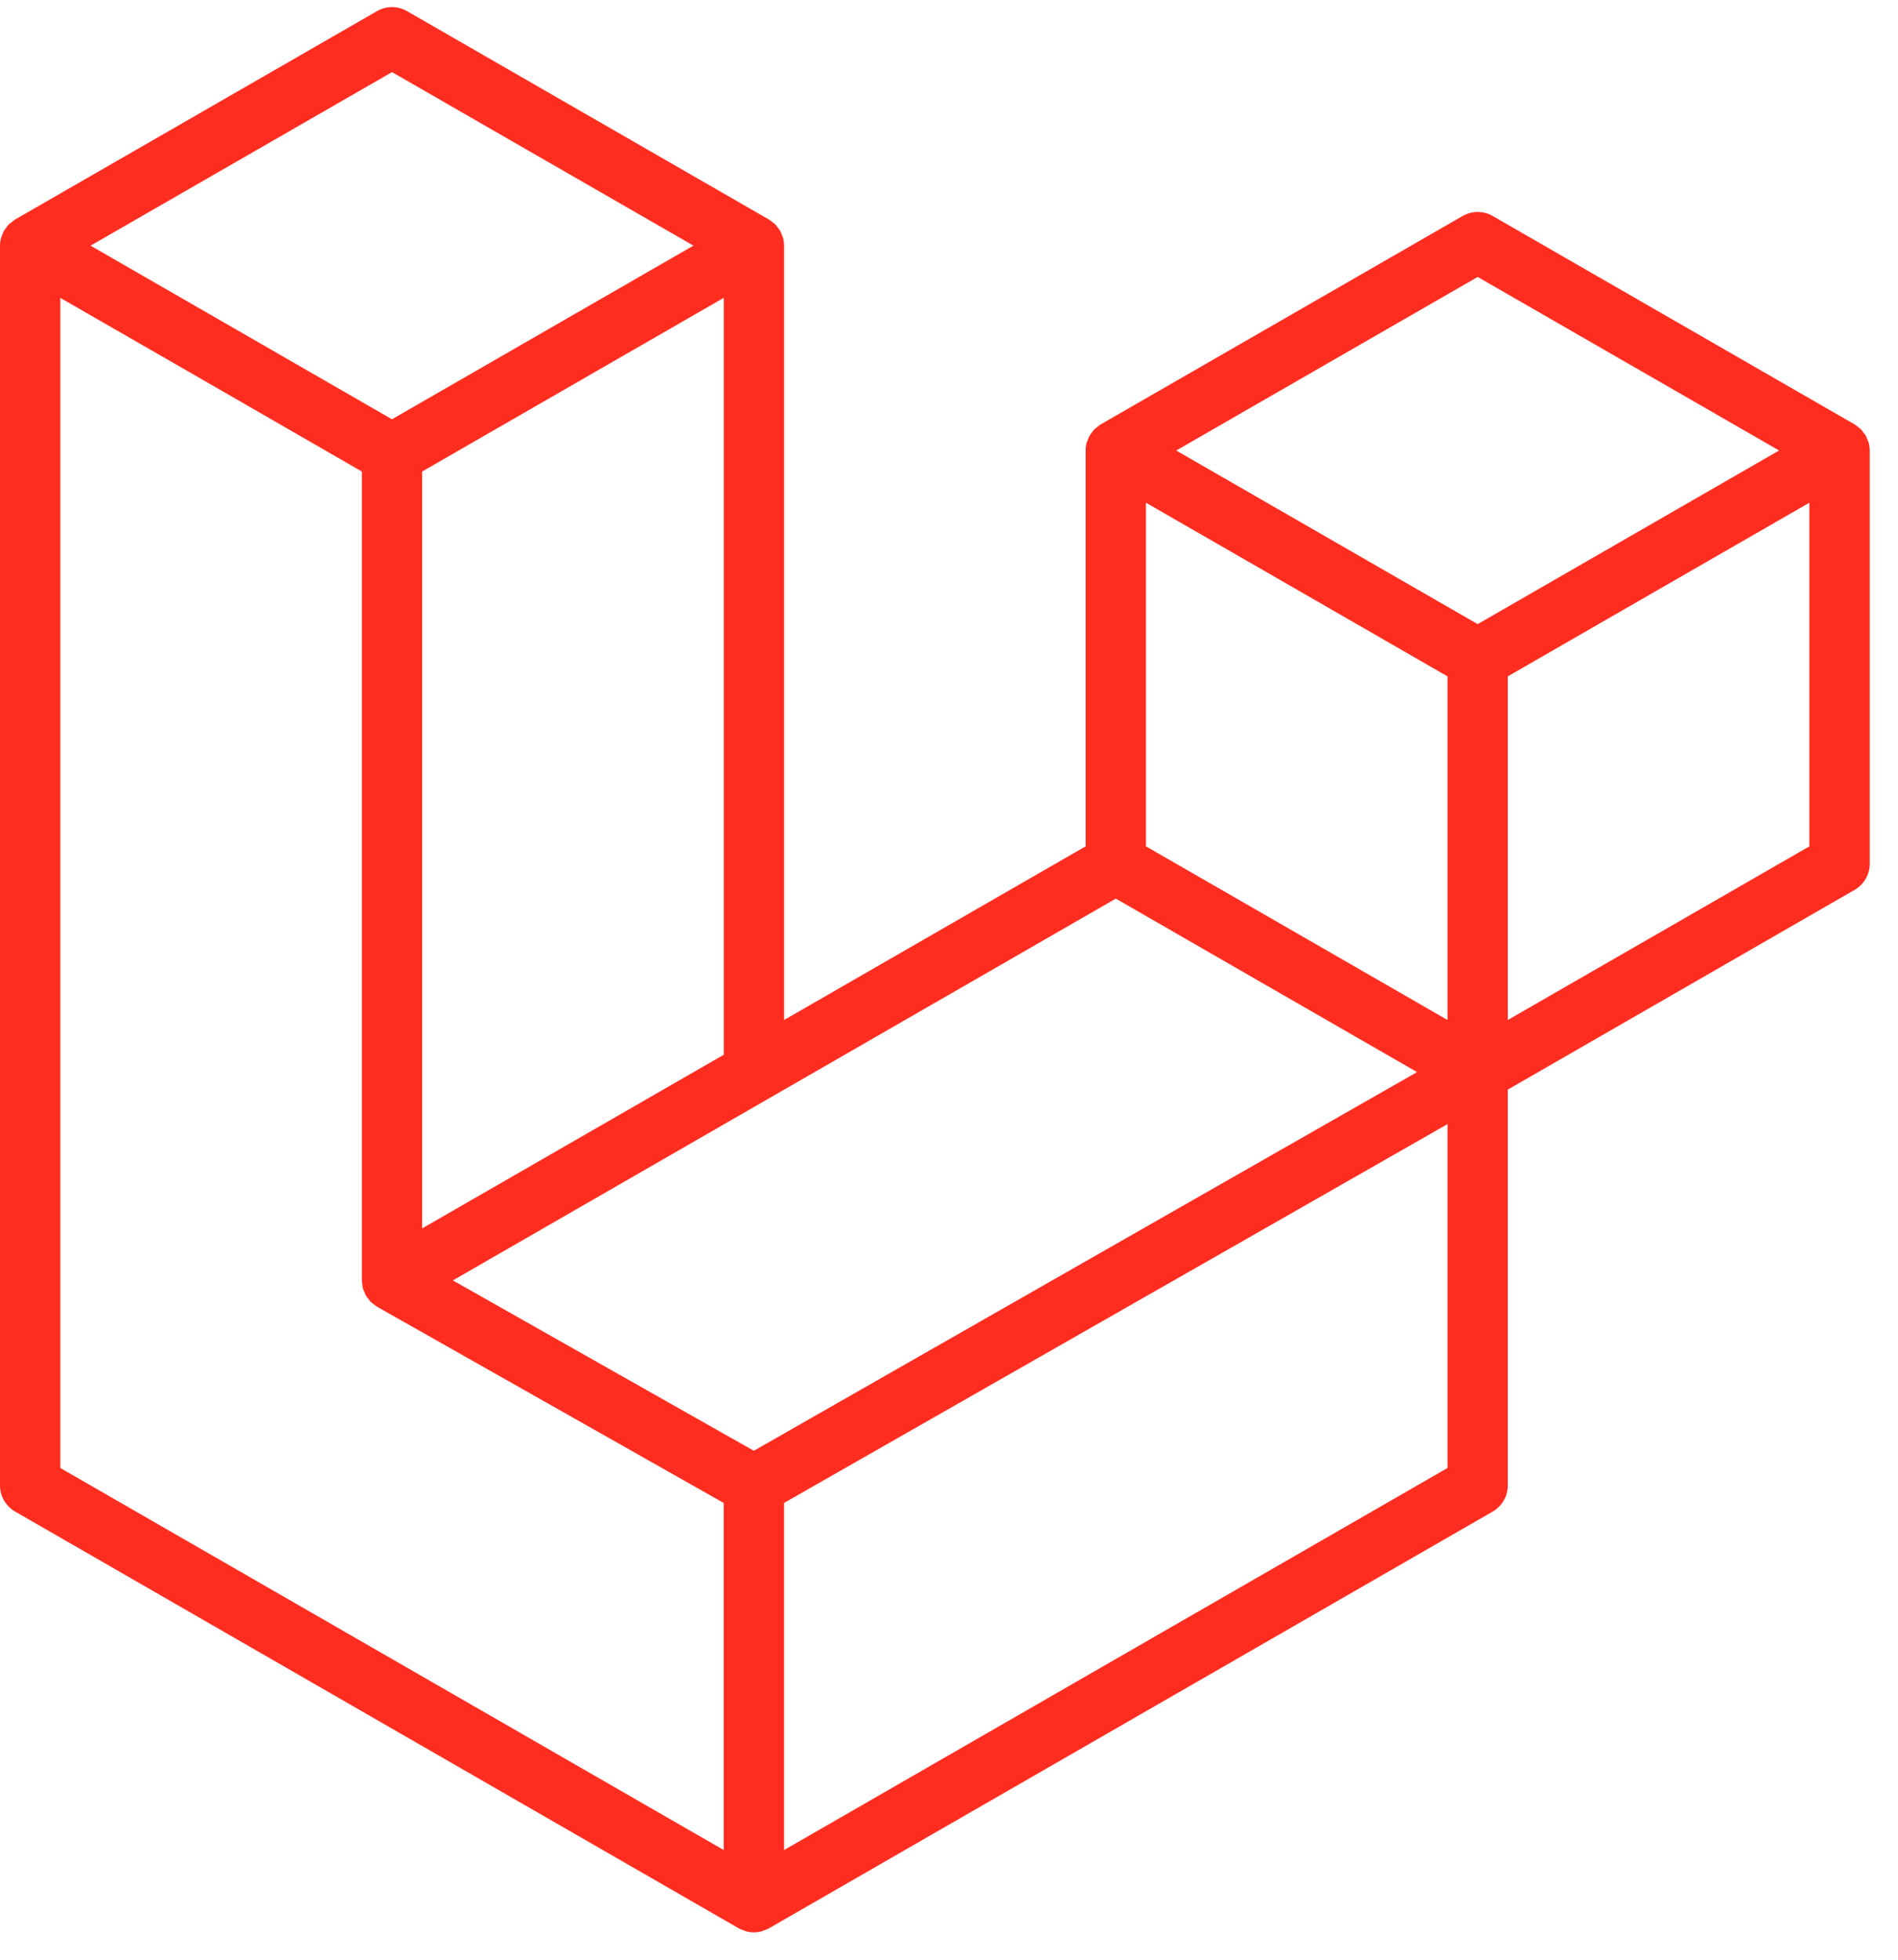 <?xml version="1.0"?>
<svg xmlns="http://www.w3.org/2000/svg" width="62" height="64" viewBox="0 0 63 65" fill="none">
<g clip-path="url(#clip0_4178_1993)">
<path d="M62.026 14.673C62.049 14.758 62.061 14.846 62.061 14.934V28.648C62.061 29.006 61.869 29.337 61.558 29.515L50.048 36.142V49.277C50.048 49.634 49.858 49.964 49.548 50.144L25.522 63.975C25.467 64.007 25.407 64.026 25.347 64.048C25.325 64.055 25.303 64.069 25.28 64.075C25.112 64.119 24.935 64.119 24.767 64.075C24.74 64.068 24.715 64.053 24.689 64.043C24.634 64.023 24.576 64.005 24.523 63.975L0.502 50.144C0.192 49.966 0 49.635 0 49.277V8.136C0 8.046 0.012 7.959 0.035 7.874C0.042 7.845 0.06 7.819 0.07 7.79C0.089 7.738 0.106 7.684 0.134 7.635C0.152 7.603 0.18 7.576 0.202 7.546C0.231 7.506 0.257 7.465 0.291 7.43C0.32 7.402 0.357 7.38 0.39 7.355C0.426 7.325 0.459 7.293 0.5 7.269H0.501L12.512 0.354C12.822 0.175 13.203 0.175 13.512 0.354L25.523 7.269H25.526C25.566 7.294 25.6 7.325 25.636 7.354C25.668 7.379 25.705 7.402 25.733 7.429C25.768 7.465 25.793 7.506 25.823 7.546C25.845 7.576 25.873 7.603 25.891 7.635C25.92 7.685 25.936 7.738 25.956 7.79C25.966 7.819 25.983 7.845 25.991 7.875C26.014 7.96 26.026 8.048 26.026 8.136V33.832L36.035 28.069V14.933C36.035 14.846 36.047 14.757 36.07 14.673C36.078 14.643 36.095 14.617 36.105 14.588C36.125 14.536 36.142 14.482 36.17 14.433C36.188 14.401 36.216 14.374 36.237 14.345C36.267 14.305 36.292 14.263 36.327 14.228C36.356 14.2 36.392 14.178 36.425 14.153C36.462 14.123 36.495 14.091 36.535 14.067H36.536L48.548 7.152C48.858 6.973 49.239 6.973 49.548 7.152L61.559 14.067C61.602 14.092 61.634 14.123 61.672 14.152C61.703 14.177 61.739 14.2 61.768 14.227C61.803 14.263 61.828 14.305 61.858 14.345C61.881 14.374 61.908 14.401 61.926 14.433C61.954 14.482 61.971 14.536 61.991 14.588C62.002 14.617 62.018 14.643 62.026 14.673ZM60.058 28.069V16.666L55.855 19.085L50.048 22.429V33.832L60.06 28.069H60.058ZM48.047 48.698V37.287L42.335 40.549L26.025 49.858V61.377L48.047 48.698ZM2.002 9.867V48.698L24.022 61.376V49.859L12.519 43.349L12.515 43.346L12.51 43.344C12.471 43.321 12.439 43.289 12.402 43.261C12.371 43.236 12.335 43.216 12.307 43.189L12.305 43.185C12.272 43.154 12.25 43.115 12.222 43.08C12.197 43.046 12.167 43.018 12.147 42.983L12.146 42.979C12.124 42.941 12.11 42.896 12.094 42.854C12.077 42.816 12.056 42.781 12.046 42.741V42.74C12.034 42.693 12.031 42.643 12.026 42.594C12.021 42.556 12.011 42.519 12.011 42.481V42.479V15.631L6.206 12.286L2.002 9.869V9.867ZM13.014 2.376L3.006 8.136L13.011 13.897L23.017 8.135L13.011 2.376H13.014ZM18.218 38.327L24.024 34.985V9.867L19.82 12.287L14.013 15.631V40.748L18.218 38.327ZM49.048 9.174L39.042 14.934L49.048 20.695L59.053 14.933L49.048 9.174ZM48.047 22.429L42.24 19.085L38.037 16.666V28.069L43.843 31.411L48.047 33.832V22.429ZM25.022 48.127L39.699 39.748L47.036 35.561L37.037 29.804L25.525 36.432L15.032 42.473L25.022 48.127Z" fill="#FF2D20"/>
</g>
<defs>
<clipPath id="clip0_4178_1993">
<rect width="62.061" height="64" fill="white" transform="translate(0 0.22)"/>
</clipPath>
</defs>
</svg>

